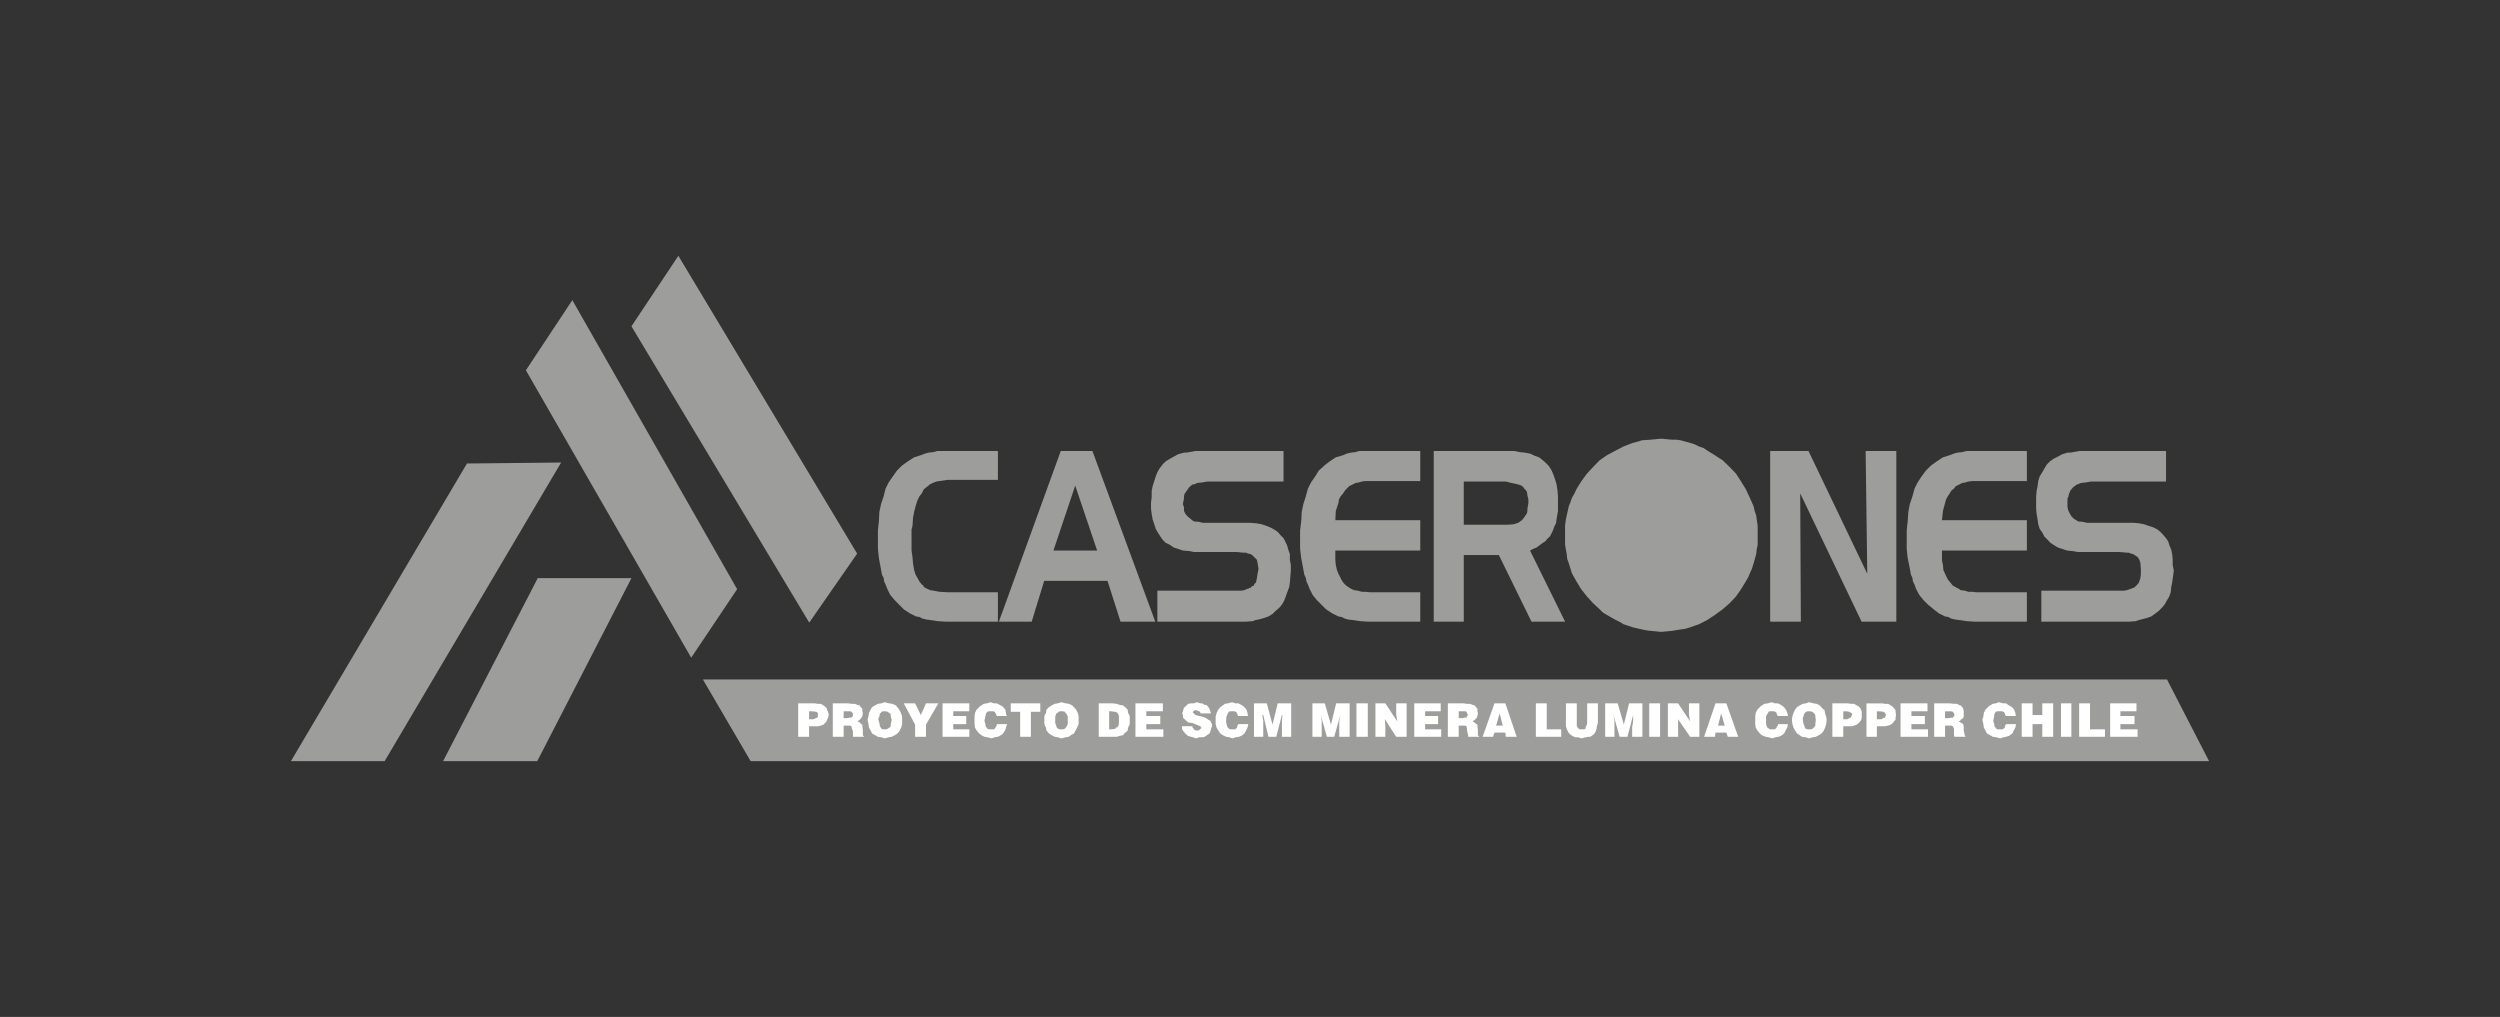 <svg id="45e3306d-bd5b-441d-be6c-42a0fbeeaa82" data-name="Capa 1" xmlns="http://www.w3.org/2000/svg" viewBox="0 0 178.903 72.775"><rect x="0" y="0" width="178.903" height="72.775" fill="#333333" stroke="none"/><title>logos</title><polygon points="111.999 38.293 111.999 37.631 112.046 37.224 112.116 36.887 112.267 36.225 112.371 35.969 112.487 35.632 112.673 35.307 112.813 35.005 113.15 34.459 113.556 33.901 113.998 33.424 114.474 32.936 114.997 32.576 115.625 32.239 116.182 31.949 116.845 31.693 117.17 31.612 117.507 31.507 118.169 31.461 118.878 31.391 119.61 31.461 119.947 31.461 120.273 31.507 120.947 31.693 121.272 31.798 121.574 31.949 121.899 32.053 122.167 32.239 122.713 32.576 123.27 32.936 123.782 33.424 124.235 33.901 124.595 34.459 124.932 35.005 125.223 35.632 125.49 36.225 125.56 36.55 125.676 36.887 125.78 37.631 125.78 38.293 125.78 38.99 125.711 39.327 125.676 39.652 125.49 40.315 125.374 40.687 125.223 41.024 125.118 41.279 124.932 41.605 124.595 42.162 124.235 42.674 123.782 43.162 123.27 43.603 122.713 44.01 122.167 44.37 121.574 44.672 120.947 44.893 120.61 44.997 120.273 45.044 119.61 45.149 118.878 45.218 118.169 45.149 117.844 45.114 117.507 45.044 116.845 44.893 116.508 44.777 116.182 44.672 115.88 44.486 115.625 44.37 114.997 44.01 114.695 43.824 114.474 43.603 113.998 43.162 113.556 42.674 113.15 42.162 112.813 41.605 112.487 41.024 112.267 40.315 112.15 39.989 112.116 39.652 111.999 38.99 111.999 38.293" fill="#9d9d9c" fill-rule="evenodd"/><polygon points="50.299 48.623 76.455 48.623 102.657 48.623 128.848 48.623 155.073 48.623 158.083 54.467 131.997 54.467 105.876 54.467 79.79 54.467 53.716 54.467 50.299 48.623" fill="#9d9d9c" fill-rule="evenodd"/><polygon points="33.416 33.169 40.155 33.099 27.525 54.467 20.82 54.467 33.416 33.169" fill="#9d9d9c" fill-rule="evenodd"/><polygon points="38.482 41.372 45.187 41.372 38.447 54.467 31.708 54.467 38.482 41.372" fill="#9d9d9c" fill-rule="evenodd"/><polygon points="37.634 26.499 40.957 21.479 52.751 42.162 49.463 47.066 37.634 26.499" fill="#9d9d9c" fill-rule="evenodd"/><polygon points="45.187 23.35 48.545 18.307 61.338 39.618 57.91 44.556 45.187 23.35" fill="#9d9d9c" fill-rule="evenodd"/><polygon points="128.871 44.486 128.825 35.307 133.217 44.486 135.703 44.486 135.703 32.274 133.507 32.274 133.624 41.058 129.417 32.274 126.675 32.274 126.675 44.486 128.871 44.486" fill="#9d9d9c" fill-rule="evenodd"/><polygon points="145.046 32.274 141.409 32.274 140.711 32.274 140.409 32.355 140.072 32.39 139.817 32.46 139.526 32.576 139.038 32.727 138.597 33.018 138.19 33.308 137.818 33.68 137.516 34.087 137.226 34.528 137.005 34.97 136.854 35.528 136.668 36.074 136.563 36.631 136.517 37.294 136.447 37.956 136.447 38.618 136.447 39.281 136.517 39.943 136.633 40.501 136.749 41.128 136.854 41.349 136.889 41.605 137.005 41.825 137.109 42.127 137.342 42.569 137.632 42.929 137.969 43.266 138.376 43.603 138.748 43.894 139.189 44.114 139.41 44.149 139.631 44.265 139.933 44.335 140.189 44.37 140.746 44.451 141.304 44.486 145.046 44.486 145.046 42.383 141.409 42.383 141.153 42.348 140.851 42.348 140.595 42.267 140.305 42.232 140.154 42.127 139.933 42.011 139.747 41.907 139.596 41.721 139.41 41.5 139.294 41.279 139.189 41.058 139.073 40.791 139.038 40.431 138.969 40.094 138.969 39.769 138.969 39.397 145.046 39.397 145.046 37.224 138.969 37.224 139.038 36.562 139.189 36.004 139.259 35.748 139.375 35.528 139.526 35.307 139.631 35.121 139.817 34.97 139.968 34.784 140.189 34.679 140.409 34.563 140.63 34.528 140.851 34.459 141.153 34.424 141.409 34.424 145.046 34.424 145.046 32.274" fill="#9d9d9c" fill-rule="evenodd"/><polygon points="149.31 32.274 148.799 32.274 148.357 32.355 148.171 32.39 147.95 32.39 147.579 32.506 147.253 32.681 146.951 32.832 146.696 33.018 146.475 33.238 146.3 33.529 146.149 33.796 145.964 34.087 145.859 34.424 145.812 34.784 145.743 35.121 145.708 35.562 145.708 35.969 145.708 36.411 145.743 36.782 145.812 37.177 145.859 37.514 145.964 37.851 146.149 38.107 146.3 38.398 146.521 38.618 146.73 38.839 146.951 38.99 147.253 39.176 147.579 39.281 147.916 39.397 148.276 39.432 148.682 39.501 149.124 39.501 151.657 39.501 152.18 39.548 152.319 39.548 152.505 39.618 152.656 39.652 152.761 39.722 152.982 39.873 153.098 40.059 153.168 40.28 153.203 40.721 153.203 41.058 153.168 41.384 153.063 41.686 152.982 41.79 152.877 41.907 152.842 41.942 152.726 42.046 152.401 42.162 152.215 42.232 151.994 42.267 151.553 42.267 146.08 42.267 146.08 44.486 151.878 44.486 152.401 44.486 152.842 44.451 153.063 44.37 153.203 44.335 153.609 44.231 153.946 44.114 154.202 43.928 154.492 43.708 154.713 43.487 154.899 43.266 155.038 43.011 155.224 42.708 155.341 42.383 155.375 42.011 155.445 41.686 155.561 40.838 155.48 40.431 155.48 40.059 155.445 39.652 155.375 39.327 155.259 39.06 155.155 38.735 155.004 38.514 154.818 38.293 154.609 38.072 154.388 37.886 154.086 37.735 153.76 37.631 153.423 37.514 153.063 37.445 152.656 37.41 152.215 37.41 149.345 37.41 148.973 37.329 148.799 37.329 148.682 37.294 148.392 37.108 148.241 36.957 148.136 36.782 148.02 36.562 147.95 36.294 147.95 36.074 147.95 35.667 148.02 35.528 148.055 35.342 148.171 35.086 148.357 34.865 148.613 34.679 148.717 34.644 148.903 34.563 149.24 34.528 149.635 34.459 155.004 34.459 155.004 32.274 149.31 32.274" fill="#9d9d9c" fill-rule="evenodd"/><polygon points="71.412 32.274 67.74 32.274 67.078 32.274 66.788 32.355 66.451 32.39 66.195 32.46 65.893 32.576 65.416 32.727 64.963 33.018 64.557 33.308 64.185 33.68 63.894 34.087 63.592 34.528 63.371 34.97 63.232 35.528 63.046 36.074 62.93 36.631 62.895 37.294 62.825 37.956 62.825 38.618 62.825 39.281 62.895 39.943 63 40.501 63.116 41.128 63.232 41.349 63.267 41.605 63.371 41.825 63.488 42.127 63.708 42.569 64.01 42.929 64.336 43.266 64.673 43.603 65.114 43.894 65.556 44.114 65.788 44.149 66.009 44.265 66.3 44.335 66.555 44.37 67.113 44.451 67.671 44.486 71.412 44.486 71.412 42.383 67.787 42.383 67.229 42.348 66.788 42.267 66.555 42.232 66.334 42.127 66.114 42.011 66.079 41.907 65.963 41.825 65.788 41.605 65.672 41.384 65.521 41.128 65.416 40.791 65.335 40.315 65.3 39.873 65.231 39.397 65.231 38.769 65.231 38.177 65.231 37.886 65.3 37.631 65.335 37.073 65.416 36.631 65.521 36.225 65.637 35.853 65.788 35.528 65.963 35.307 66.114 35.005 66.3 34.865 66.52 34.679 66.741 34.563 67.008 34.459 67.229 34.424 67.787 34.342 71.412 34.342 71.412 32.274" fill="#9d9d9c" fill-rule="evenodd"/><path d="M73.829,44.486l.895-2.917h4.532l.93,2.917h2.487L78.175,32.274H75.909L71.482,44.486Zm1.557-5.089,1.557-4.648,1.569,4.648Z" fill="#9d9d9c" fill-rule="evenodd"/><polygon points="86.065 32.274 85.542 32.274 85.1 32.355 84.879 32.39 84.728 32.39 84.31 32.506 83.985 32.681 83.717 32.832 83.415 33.018 83.194 33.238 82.974 33.529 82.823 33.796 82.706 34.087 82.602 34.424 82.486 34.784 82.416 35.121 82.416 35.562 82.369 35.969 82.369 36.411 82.416 36.782 82.486 37.177 82.602 37.514 82.706 37.851 82.857 38.107 83.043 38.398 83.194 38.618 83.415 38.839 83.717 38.99 83.985 39.176 84.31 39.281 84.647 39.397 85.065 39.432 85.437 39.501 85.879 39.501 88.493 39.501 88.946 39.548 89.167 39.548 89.318 39.618 89.504 39.652 89.608 39.722 89.76 39.873 89.945 40.059 89.992 40.28 90.062 40.721 89.992 41.058 89.945 41.384 89.876 41.686 89.76 41.79 89.725 41.907 89.608 41.942 89.504 42.046 89.202 42.162 89.051 42.232 88.83 42.267 88.307 42.267 82.823 42.267 82.823 44.486 88.714 44.486 89.167 44.486 89.655 44.451 89.841 44.37 90.062 44.335 90.433 44.231 90.77 44.114 91.073 43.928 91.293 43.708 91.549 43.487 91.735 43.266 91.886 43.011 92.002 42.708 92.118 42.383 92.258 42.011 92.304 41.686 92.374 40.838 92.374 40.431 92.304 40.059 92.304 39.652 92.188 39.327 92.118 39.06 91.967 38.735 91.851 38.514 91.63 38.293 91.444 38.072 91.177 37.886 90.887 37.735 90.619 37.631 90.282 37.514 89.876 37.445 89.423 37.41 88.981 37.41 86.065 37.41 85.727 37.329 85.542 37.329 85.402 37.294 85.17 37.108 84.984 36.957 84.833 36.782 84.728 36.562 84.728 36.294 84.647 36.074 84.728 35.667 84.728 35.528 84.763 35.342 84.949 35.086 85.1 34.865 85.321 34.679 85.507 34.644 85.658 34.563 85.995 34.528 86.401 34.459 91.851 34.459 91.851 32.274 86.065 32.274" fill="#9d9d9c" fill-rule="evenodd"/><polygon points="101.635 32.274 97.963 32.274 97.266 32.274 96.999 32.355 96.673 32.39 96.371 32.46 96.115 32.576 95.593 32.727 95.151 33.018 94.779 33.308 94.372 33.68 94.117 34.087 93.815 34.528 93.594 34.97 93.443 35.528 93.269 36.074 93.152 36.631 93.118 37.294 93.036 37.956 93.036 38.618 93.036 39.281 93.118 39.943 93.222 40.501 93.338 41.128 93.443 41.349 93.489 41.605 93.594 41.825 93.71 42.127 93.931 42.569 94.221 42.929 94.558 43.266 94.895 43.603 95.337 43.894 95.778 44.114 95.999 44.149 96.232 44.265 96.487 44.335 96.778 44.37 97.335 44.451 97.893 44.486 101.635 44.486 101.635 42.383 98.009 42.383 97.707 42.348 97.452 42.348 97.15 42.267 96.894 42.232 96.673 42.127 96.487 42.011 96.336 41.907 96.15 41.721 95.999 41.5 95.895 41.279 95.778 41.058 95.674 40.791 95.593 40.431 95.558 40.094 95.558 39.769 95.558 39.397 101.635 39.397 101.635 37.224 95.558 37.224 95.593 36.562 95.778 36.004 95.813 35.748 95.93 35.528 96.115 35.307 96.232 35.121 96.371 34.97 96.557 34.784 96.778 34.679 96.999 34.563 97.231 34.528 97.452 34.459 97.707 34.424 98.009 34.424 101.635 34.424 101.635 32.274" fill="#9d9d9c" fill-rule="evenodd"/><path d="M104.749,44.486v-4.764h2.51l2.336,4.764h2.405l-2.51-5.089.221-.116.256-.105.395-.302.221-.139.151-.186.174-.151.116-.221.105-.221.105-.29.116-.221.035-.267.105-.616V35.528l-.035-.442-.07-.442-.105-.337-.116-.337-.139-.325-.186-.29-.221-.232-.256-.221-.221-.174L109.815,32.611l-.325-.151-.372-.07-.36-.035-.395-.081h-5.763V44.486Zm2.626-10.028h.395l.256.07.511.116.151.035.186.07.139.116.07.105.116.116.07.105.035.256.07.302v.256l-.07.407v.151l-.035.174-.186.267-.07.105-.105.116-.256.186-.337.105-.43.035h-3.137V34.459Z" fill="#9d9d9c" fill-rule="evenodd"/><path d="M57.899,51.47v-.569h.221l.29.035.116.081v.267l-.035.07-.116.035-.151.081Zm0,1.255v-.755h.627l.221-.046.186-.07.105-.116.116-.116.035-.116.07-.151.046-.186-.046-.232-.07-.116-.035-.151-.116-.116-.105-.07-.186-.116H58.526l-.221-.035H57.12v2.394Zm2.475-1.824H60.85l.081.035.105.116v.186l-.105.116h-.116l-.186.035h-.256Zm.221,1.023h.221l.116.046.035.186.07.151v.418h.779v-.07h-.07v-.383l-.035-.302v-.116l-.081-.035-.105-.116-.151-.081.035-.035.116-.081.105-.116.081-.151.035-.221-.035-.116v-.186l-.116-.116-.07-.116-.151-.035-.186-.081h-.221l-.256-.035H59.595v2.394h.778v-.802Zm2.707-1.023h.105l.116.035.105.081.081.035.035.116v.116l.07.221-.07.314v.105l-.035.116-.081.035-.105.081-.116.035h-.221l-.105-.035-.046-.081-.07-.105-.035-.232-.07-.232v-.116l.07-.105.035-.232.07-.035.046-.081.105-.035Zm0-.651-.221.081-.267.035-.186.116-.221.116-.105.186-.116.232-.035.221-.07.267.07.314.035.256.116.198.105.221.221.116.186.116.267.035.221.081.29-.081.221-.035.221-.116.186-.116.151-.186.116-.232.07-.256V51.284l-.07-.232-.116-.232-.105-.151-.151-.186-.256-.116-.232-.035Zm2.963,1.604.883-1.522h-.883l-.372.837-.407-.837h-.813l.813,1.522v.871h.778Zm3.102.871V52.19h-1.15V51.818h.93v-.581h-.93v-.337h1.15v-.569H67.45v2.394Zm2.707-1.487-.081-.105V51.051l-.035-.232-.105-.151-.116-.116-.186-.105-.221-.116h-.221l-.221-.081-.256.081-.232.035-.174.116-.116.07-.035.046-.186.186-.116.232-.035.267v.534l.035.256.116.198.186.221.151.116.221.116.221.035.29.081.221-.081.232-.035.139-.07.186-.116.035-.046.081-.105L71.958,52.19l.035-.151.081-.221h-.744v.105l-.035.046-.07.105-.046.081-.07.035h-.337l-.105-.035-.035-.081L70.552,52.039l-.035-.221-.07-.232.07-.349.035-.105V51.051l.116-.116.07-.035h.337l.105.035.046.081.07.116v.035l.035.07Zm.256-.302H73.004v1.789H73.771V50.935h.674v-.604H72.33Zm3.625-.035h.116l.116.035.07.081.035.035.07.116.047.116v.534l-.047.105-.07.116-.035.035-.07.081-.116.035h-.221l-.116-.035-.105-.081-.035-.105-.081-.232V51.284l.081-.232.105-.035.035-.081.116-.035Zm0-.651-.256.081-.221.035-.221.116-.186.116-.186.186-.035.232-.116.221v.581l.116.256.035.198.186.221.186.116.221.116.221.035.256.081.302-.081.221-.035.151-.116.221-.116.105-.186.116-.232.116-.256V51.284l-.047-.232-.105-.232-.116-.151-.186-.186-.221-.116-.256-.035Zm3.416.651H79.511l.302.035H79.848l.116.081.07.116.035.105v.581l-.035.105-.07.116-.116.035-.035.081L79.511,52.19h-.139Zm.256,1.824h.29l.221-.07.232-.046.139-.186.081-.035.105-.116.035-.198.116-.256v-.581l-.116-.221-.035-.232-.186-.186-.139-.116-.232-.035-.221-.081-.29-.035h-.999v2.394Zm3.625,0V52.19h-1.22V51.818h.999v-.581h-.999v-.337h1.185v-.569H81.254v2.394Zm3.405-1.673-.105-.337-.081-.116-.105-.116-.035-.035h-.116l-.186-.116h-.151l-.221-.081-.221.081h-.221l-.186.035-.116.116-.139.116-.081.116-.035.186-.07.151.07.116v.186l.116.116.035.035.221.198.302.035.442.186.139.046V52.039l.081.035-.081.081-.035.035-.105.081h-.221L85.437,52.19l-.07-.116h-.035v-.105H84.589v.186l.07.151.116.116.035.07.07.046.116.116.221.07.151.035.221.081.221-.081h.221l.186-.035.151-.116.186-.116.07-.186.035-.151.081-.186V51.818l-.081-.116-.035-.116-.151-.081-.221-.151-.221-.07-.476-.116-.116-.116-.07-.035v-.116H85.437l.035-.081h.116l.221.081.07.035.035.116Zm2.673.186-.047-.105V51.051l-.07-.232-.105-.151-.116-.116-.151-.105-.221-.116H88.4l-.221-.081-.302.081-.221.035-.151.116-.105.07-.07.046-.151.186-.116.232-.07.267v.534l.07.256.116.198.151.221.174.116.232.116.221.035.256.081.221-.081.221-.035.186-.07.151-.116.07-.046.047-.105.105-.198.07-.151.047-.221h-.709l-.07.105v.046l-.035.105-.081.081L88.4,52.19H88.063l-.105-.035-.081-.081-.035-.035-.07-.221-.035-.232.035-.349.07-.105V51.051l.116-.116.035-.035h.337l.105.035.081.081.035.116v.035l.07.07Zm1.069,1.487V51.586l-.07-.418h.07l.372,1.557h.558l.407-1.557h.035l-.035.453v1.104h.662V50.331h-.964l-.372,1.522-.407-1.522h-.918v2.394Zm4.183,0V51.586l-.07-.418.442,1.557h.523l.442-1.557-.081.453v1.104h.744V50.331h-.964L95.244,51.853l-.442-1.522h-.883v2.394Zm3.3-2.394h-.813v2.394h.813Zm1.255,0h-.709v2.394h.709v-.755l-.035-.5.813,1.255h.744V50.331h-.744v.802l.07.488Zm3.997,2.394V52.19h-1.15V51.818h.93v-.581h-.93v-.337h1.116v-.569h-1.894v2.394Zm1.255-1.824h.488l.07.035.035.116.081.116-.081.07-.035.116h-.105l-.186.035h-.267Zm.232,1.023h.221l.105.046.035.186v.151l.081.302v.116h.778v-.07h-.081v-.383l-.035-.302v-.116l-.07-.035-.151-.116-.116-.081.046-.035.105-.081.116-.116.07-.151.035-.221-.035-.116v-.186l-.105-.116-.081-.116-.151-.035-.186-.081h-.221l-.256-.035h-1.116v2.394h.778v-.802Zm2.917,0h-.476l.256-.871Zm-.697.802.105-.302h.778l.035.302h.778l-.813-2.394h-.778l-.848,2.394Zm4.88,0V52.19h-1.034V50.331h-.779v2.394Zm.337-1.023v.267l.07.221.116.232.105.116.151.116.221.105h.221l.232.081.29-.081.221-.035h.116l.105-.07.151-.116.116-.151L114.242,52.19l.035-.221.07-.267v-1.371h-.767V51.818l-.081.151-.035.105v.081l-.116.035h-.325l-.116-.116-.07-.105V50.331h-.778Zm3.474,1.023V51.586l-.07-.418.442,1.557h.558l.407-1.557v.453l-.07.418v.686h.732V50.331h-.953l-.372,1.522-.442-1.522h-.895v2.394Zm3.265-2.394h-.778v2.394h.778Zm1.29,0h-.732v2.394h.732v-1.255l.86,1.255h.662V50.331h-.744v.802l.081.488Zm3.335,1.592h-.476l.221-.871Zm-.697.802.035-.302h.779l.105.302h.744l-.848-2.394h-.779l-.813,2.394Zm5.217-1.487v-.105l-.035-.081-.081-.232-.105-.151-.116-.116-.151-.105-.221-.116H127.012l-.221-.081-.29.081-.232.035-.186.116-.105.07-.035.046-.186.186-.116.232-.035.267v.534l.035.256.116.198.186.221.14.116.267.116.221.035.256.081.221-.081.221-.035.186-.07.151-.116.07-.046.046-.105.105-.198.081-.151.035-.221h-.709v.105l-.07.046-.035.105-.081.081L127.012,52.19h-.337l-.07-.035-.105-.081-.047-.035-.07-.221v-.581l.07-.105.047-.081.07-.116.035-.035h.337l.105.035.081.081.035.116v.035l.07.07Zm1.511-.337h.116l.116.035.105.081.035.035.081.116v.116l.035.221-.035.314v.105l-.081.116-.035.035-.105.081-.081.035h-.256l-.116-.035-.07-.081-.035-.105-.081-.232-.035-.232v-.116l.035-.105.081-.232.035-.035.07-.081.116-.035Zm0-.651-.221.081-.221.035-.221.116-.186.116-.151.186-.105.232-.081.221-.035.267.035.314.081.256.105.198.151.221.186.116.151.116.29.035.221.081.267-.081.221-.035.221-.116.186-.116.151-.186.105-.232.081-.256.035-.314-.035-.221-.081-.232-.035-.232-.186-.151-.151-.186-.221-.116-.221-.035Zm2.452,1.22v-.569h.221l.221.035.116.081.07.035v.116l-.07.116v.07H132.415l-.07.035-.151.081Zm0,1.255v-.755h.627l.151-.046.186-.07.139-.116.116-.116.07-.116.035-.151V50.935l-.035-.116-.07-.151-.116-.116-.139-.07-.186-.116h-.221l-.232-.035h-1.104v2.394Zm2.405-1.255v-.569h.221l.256.035.116.081v.035l.07.116-.07.116v.07h-.035l-.116.035-.116.081Zm0,1.255v-.755h.593l.221-.046.186-.07.151-.116.07-.116.116-.116v-.151l.035-.186-.035-.232v-.116l-.116-.151-.116-.116-.105-.07-.186-.116h-.221l-.221-.035h-1.115v2.394Zm3.66,0V52.19H136.784V51.818h.964v-.581H136.784v-.337h1.15v-.569h-1.929v2.394Zm1.22-1.824h.453l.105.035.081.116.035.116-.035.07-.081.116h-.105l-.151.035h-.302Zm.232,1.023h.221l.105.046.081.186v.453l.035.116h.778v-.07h-.046v-.046l-.07-.337v-.302l-.035-.116V51.818l-.186-.116-.151-.081.116-.035.035-.081.186-.116.035-.151v-.337l-.035-.186-.07-.116-.116-.116-.116-.035-.139-.081h-.221l-.302-.035h-1.115v2.394h.778v-.802Zm4.845-.686-.035-.105V51.051l-.081-.232-.105-.151-.151-.116-.186-.105-.151-.116h-.221l-.29-.081-.221.081-.221.035-.186.116-.116.07-.035.046-.186.186-.116.232-.035.267-.07.221.07.314.035.256.116.198.105.221.232.116.186.116.256.035.29.081.221-.081.186-.035.221-.07.151-.116.081-.046.035-.105.105-.198.081-.151.035-.221h-.709l-.07.105v.046l-.035.105-.081.081-.105.035h-.302l-.105-.035-.035-.081-.081-.035-.035-.221-.07-.232.07-.349v-.105l.035-.081.081-.116.105-.035h.337l.105.035.081.081.035.116v.035l.07.07Zm1.185,1.487V51.818h.697v.906h.779V50.331h-.779v.837h-.697v-.837h-.778v2.394Zm2.777-2.394h-.744v2.394h.744Zm2.405,2.394V52.19h-1.069V50.331h-.778v2.394Zm2.336,0V52.19h-1.232V51.818h1.011v-.581h-1.011v-.337h1.15v-.569H151.006v2.394Z" fill="#fff" fill-rule="evenodd"/></svg>